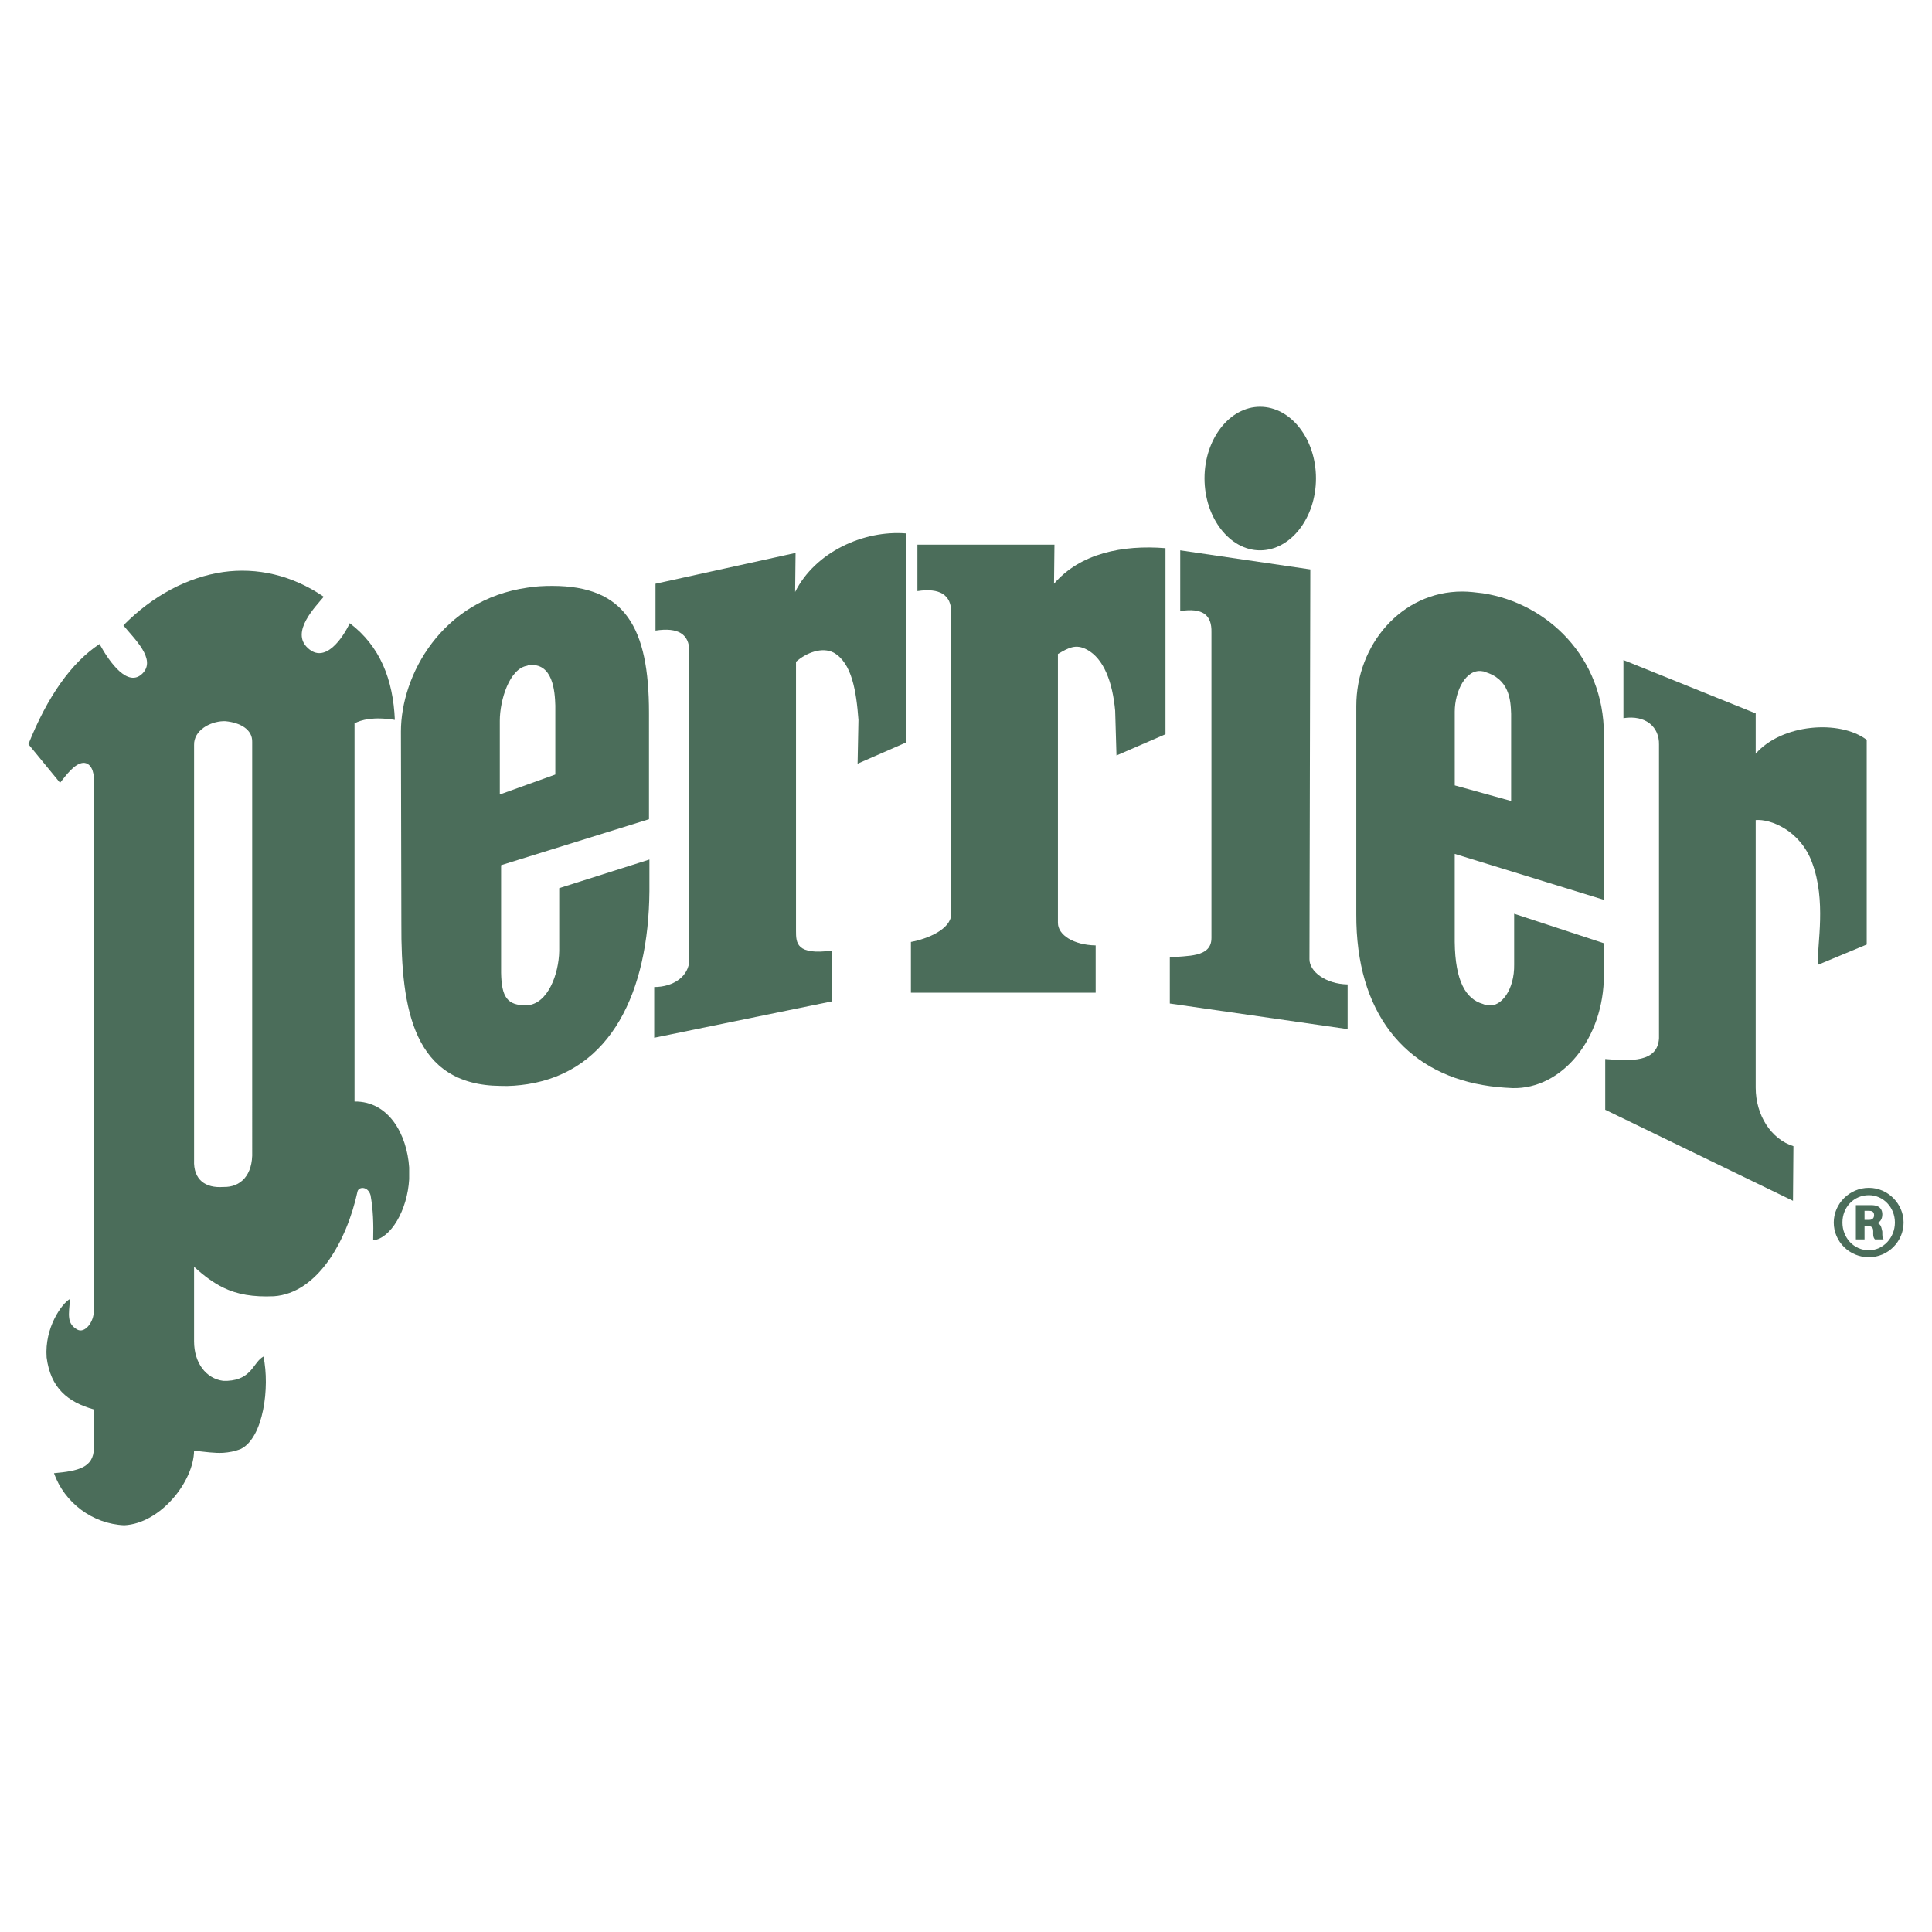 <?xml version="1.0" encoding="utf-8"?>
<!-- Generator: Adobe Illustrator 13.0.0, SVG Export Plug-In . SVG Version: 6.00 Build 14948)  -->
<!DOCTYPE svg PUBLIC "-//W3C//DTD SVG 1.0//EN" "http://www.w3.org/TR/2001/REC-SVG-20010904/DTD/svg10.dtd">
<svg version="1.0" id="Layer_1" xmlns="http://www.w3.org/2000/svg" xmlns:xlink="http://www.w3.org/1999/xlink" x="0px" y="0px"
	 width="192.756px" height="192.756px" viewBox="0 0 192.756 192.756" enable-background="new 0 0 192.756 192.756"
	 xml:space="preserve">
<g>
	<polygon fill-rule="evenodd" clip-rule="evenodd" fill="#FFFFFF" points="0,0 192.756,0 192.756,192.756 0,192.756 0,0 	"/>
	<path fill-rule="evenodd" clip-rule="evenodd" fill="#4B6D5A" d="M105.204,54.344l-0.043,3.895l0,0
		c2.596-3.029,6.836-3.895,11.12-3.548l0,0v18.562l-4.89,2.12l-0.13-4.457l0,0c-0.26-2.855-1.125-5.192-2.812-6.101
		c-1.125-0.606-1.86-0.173-2.899,0.433l0,0v26.826l0,0c0,1.212,1.559,2.207,3.765,2.25l0,0v4.717H90.883v-5.062l0,0
		c1.644-0.303,3.98-1.255,4.023-2.77l0,0V61.094l0,0c0-1.731-1.125-2.466-3.375-2.121l0,0v-4.629H105.204L105.204,54.344
		L105.204,54.344z"/>
	<path fill-rule="evenodd" clip-rule="evenodd" fill="#4B6D5A" d="M175.167,71.175v4.024l0,0c2.596-2.986,8.394-3.418,11.076-1.385
		l0,0v20.422l-4.889,2.033l0,0c-0.044-2.12,0.864-6.403-0.563-10.211c-1.168-3.202-4.153-4.37-5.624-4.24l0,0v26.696l0,0
		c0,2.769,1.558,5.148,3.765,5.84l0,0l-0.044,5.452l-18.734-9.086v-5.062l0,0c2.553,0.217,5.235,0.347,5.365-2.076l0,0V74.29l0,0
		c0.043-1.731-1.298-2.985-3.548-2.64l0,0v-5.797L175.167,71.175L175.167,71.175L175.167,71.175z"/>
	<path fill-rule="evenodd" clip-rule="evenodd" fill="#4B6D5A" d="M130.731,56.81l-0.086,38.897l0,0
		c0,1.212,1.601,2.467,3.808,2.509l0,0v4.457l-17.74-2.553v-4.586l0,0c1.688-0.216,4.154,0.043,4.154-1.947l0,0V63.084l0,0
		c0.043-1.731-0.865-2.466-3.115-2.12l0,0v-6.058L130.731,56.81L130.731,56.81L130.731,56.81z"/>
	<path fill-rule="evenodd" clip-rule="evenodd" fill="#4B6D5A" d="M79.374,55.166l-0.043,3.894l0,0
		c1.99-3.98,6.836-6.188,11.077-5.841l0,0v20.855l-4.846,2.12l0.086-4.37l0,0c-0.216-2.855-0.648-5.668-2.466-6.707
		c-1.168-0.605-2.726,0-3.764,0.909l0,0v26.826l0,0c0,1.211,0,2.466,3.591,1.99l0,0v5.062l-17.739,3.634v-5.062l0,0
		c1.99,0,3.461-1.125,3.504-2.683l0,0V64.988l0,0c0-1.731-1.125-2.423-3.375-2.077l0,0v-4.672L79.374,55.166L79.374,55.166
		L79.374,55.166z"/>
	<path fill-rule="evenodd" clip-rule="evenodd" fill="#4B6D5A" d="M125.713,40.585c3.071,0,5.582,3.202,5.582,7.139
		s-2.511,7.182-5.582,7.182c-3.028,0-5.538-3.245-5.538-7.182S122.685,40.585,125.713,40.585L125.713,40.585L125.713,40.585
		L125.713,40.585z"/>
	<path fill-rule="evenodd" clip-rule="evenodd" fill="#4B6D5A" d="M160.023,89.779V73.295l0,0c0-7.702-5.625-13.11-12.071-14.105
		c-0.692-0.087-1.385-0.173-2.077-0.173c-6.057,0-10.557,5.322-10.557,11.423l0,0v20.768l0,0
		c-0.043,9.822,4.846,15.706,12.634,17.048c0.952,0.172,1.947,0.26,2.942,0.303c4.976,0.13,9.129-4.976,9.129-11.294l0,0v-3.158
		l-8.956-2.942v5.062l0,0c0.043,2.51-1.299,4.284-2.596,4.067c-0.173-0.043-0.347-0.043-0.52-0.13
		c-1.688-0.476-2.77-2.25-2.812-6.187l0,0v-8.783L160.023,89.779L160.023,89.779L160.023,89.779z M145.14,71.001
		c0-2.033,1.125-4.37,2.812-4.023c0.044,0,0.086,0,0.13,0.043c2.509,0.692,2.639,2.812,2.683,4.197l0,0v8.696l-2.812-0.779
		l-2.812-0.778l0,0C145.14,75.718,145.14,73.641,145.14,71.001L145.14,71.001L145.14,71.001L145.14,71.001z"/>
	<path fill-rule="evenodd" clip-rule="evenodd" fill="#4B6D5A" d="M55.793,88.611v6.274l0,0c-0.043,2.292-1.125,5.235-3.158,5.408
		c-0.043,0-0.043,0-0.087,0c-1.947,0.044-2.509-0.822-2.553-3.244l0,0v-10.73l14.754-4.586V71.131l0,0
		c0-8.523-2.38-12.677-9.649-12.677c-0.865,0-1.688,0.043-2.466,0.173c-8.567,1.211-12.634,8.74-12.634,14.364l0,0l0.043,19.125l0,0
		c-0.043,8.609,1.212,16.139,9.865,16.225c0.952,0.043,1.86-0.043,2.726-0.173c8.35-1.298,12.071-9.216,12.158-19.254l0,0v-3.158
		L55.793,88.611L55.793,88.611L55.793,88.611z M49.866,79.266c0-2.64,0-4.716,0-7.356c0-2.033,0.952-5.235,2.77-5.495
		c0,0,0-0.043,0.043-0.043c2.509-0.347,2.682,2.639,2.725,4.023l0,0v6.879l-2.769,0.995L49.866,79.266L49.866,79.266L49.866,79.266z
		"/>
	<path fill-rule="evenodd" clip-rule="evenodd" fill="#4B6D5A" d="M35.372,109.898V72.17l0,0c0.649-0.346,1.861-0.692,4.023-0.346
		c-0.173-4.024-1.471-7.355-4.5-9.648c-0.692,1.471-2.466,4.11-4.197,2.466c-1.73-1.6,0.779-4.11,1.601-5.105
		c-3.159-2.164-6.663-2.942-10.038-2.466c-3.548,0.519-7.009,2.336-9.952,5.322c1.039,1.298,3.332,3.375,1.904,4.803
		c-1.428,1.428-3.245-1.039-4.284-2.942c-2.812,1.861-5.192,5.235-7.096,9.995l0,0l3.159,3.851l0,0
		c0.562-0.692,1.428-1.947,2.336-1.99c0.692,0,1.082,0.778,1.039,1.817l0,0v52.829l0,0c0,1.168-0.909,2.294-1.644,1.904
		c-1.082-0.605-0.865-1.471-0.736-3.071c-0.822,0.475-2.553,2.855-2.336,5.84c0.389,3.029,2.077,4.456,4.716,5.192l0,0v3.895l0,0
		c-0.043,1.903-1.558,2.25-3.98,2.466c1.038,2.942,3.851,5.062,7.009,5.192c3.591-0.174,6.923-4.328,6.966-7.442
		c1.168,0.13,2.034,0.26,2.899,0.216c0.562-0.043,1.125-0.129,1.774-0.389c2.25-1.125,2.898-6.145,2.25-9.216
		c-1.039,0.562-1.125,2.293-3.591,2.423c-0.13,0-0.303,0-0.433,0c-1.688-0.216-2.899-1.774-2.899-3.938l0,0v-7.441l0,0
		c1.038,0.951,1.947,1.601,2.899,2.076c1.428,0.692,2.985,0.952,5.062,0.865c4.327-0.303,7.269-5.451,8.351-10.471
		c0.13-0.476,1.038-0.52,1.298,0.39c0.26,1.471,0.303,2.812,0.26,4.5c1.73-0.174,3.418-2.985,3.591-6.101l0,0v-1.082l0,0
		c0,0,0-0.043,0-0.086C40.607,113.187,38.79,109.855,35.372,109.898L35.372,109.898L35.372,109.898L35.372,109.898z M25.161,114.874
		c0.086,2.38-1.168,3.592-2.856,3.549l0,0h-0.043l0,0c-1.73,0.129-2.986-0.693-2.899-2.684l0,0V74.333l0,0
		c-0.043-1.471,1.601-2.336,2.899-2.38c0.086,0,0.13,0,0.216,0c1.471,0.13,2.726,0.822,2.683,2.077l0,0V114.874L25.161,114.874
		L25.161,114.874z"/>
	<path fill-rule="evenodd" clip-rule="evenodd" fill="#4B6D5A" d="M186.46,118.509c-1.947,0-3.505,1.601-3.505,3.461
		c0,1.904,1.558,3.462,3.505,3.462c1.903,0,3.461-1.558,3.461-3.462C189.921,120.109,188.363,118.509,186.46,118.509L186.46,118.509
		L186.46,118.509L186.46,118.509z M186.46,124.739c-1.515,0-2.64-1.255-2.64-2.77c0-1.514,1.125-2.726,2.64-2.726
		c1.428,0,2.596,1.212,2.596,2.726C189.056,123.484,187.888,124.739,186.46,124.739L186.46,124.739L186.46,124.739L186.46,124.739z"
		/>
	<path fill-rule="evenodd" clip-rule="evenodd" fill="#4B6D5A" d="M187.282,122.014c0.216-0.044,0.519-0.303,0.519-0.866
		c0-0.433-0.216-0.908-1.082-0.908l0,0h-0.259h-1.298v3.418h0.864v-1.341h0.131l0,0c0.086,0,0.216,0,0.303,0
		c0.779,0.13,0.173,0.865,0.605,1.341l0,0h0.865l0,0c-0.13-0.173-0.13-0.26-0.13-0.778
		C187.715,122.576,187.715,122.143,187.282,122.014L187.282,122.014L187.282,122.014L187.282,122.014z M186.46,121.711h-0.434
		v-0.909h0.347l0,0c0.044,0,0.044,0,0.087,0c0.303,0,0.519,0.087,0.519,0.433C186.979,121.667,186.633,121.711,186.46,121.711
		L186.46,121.711L186.46,121.711L186.46,121.711z"/>
</g>
</svg>
